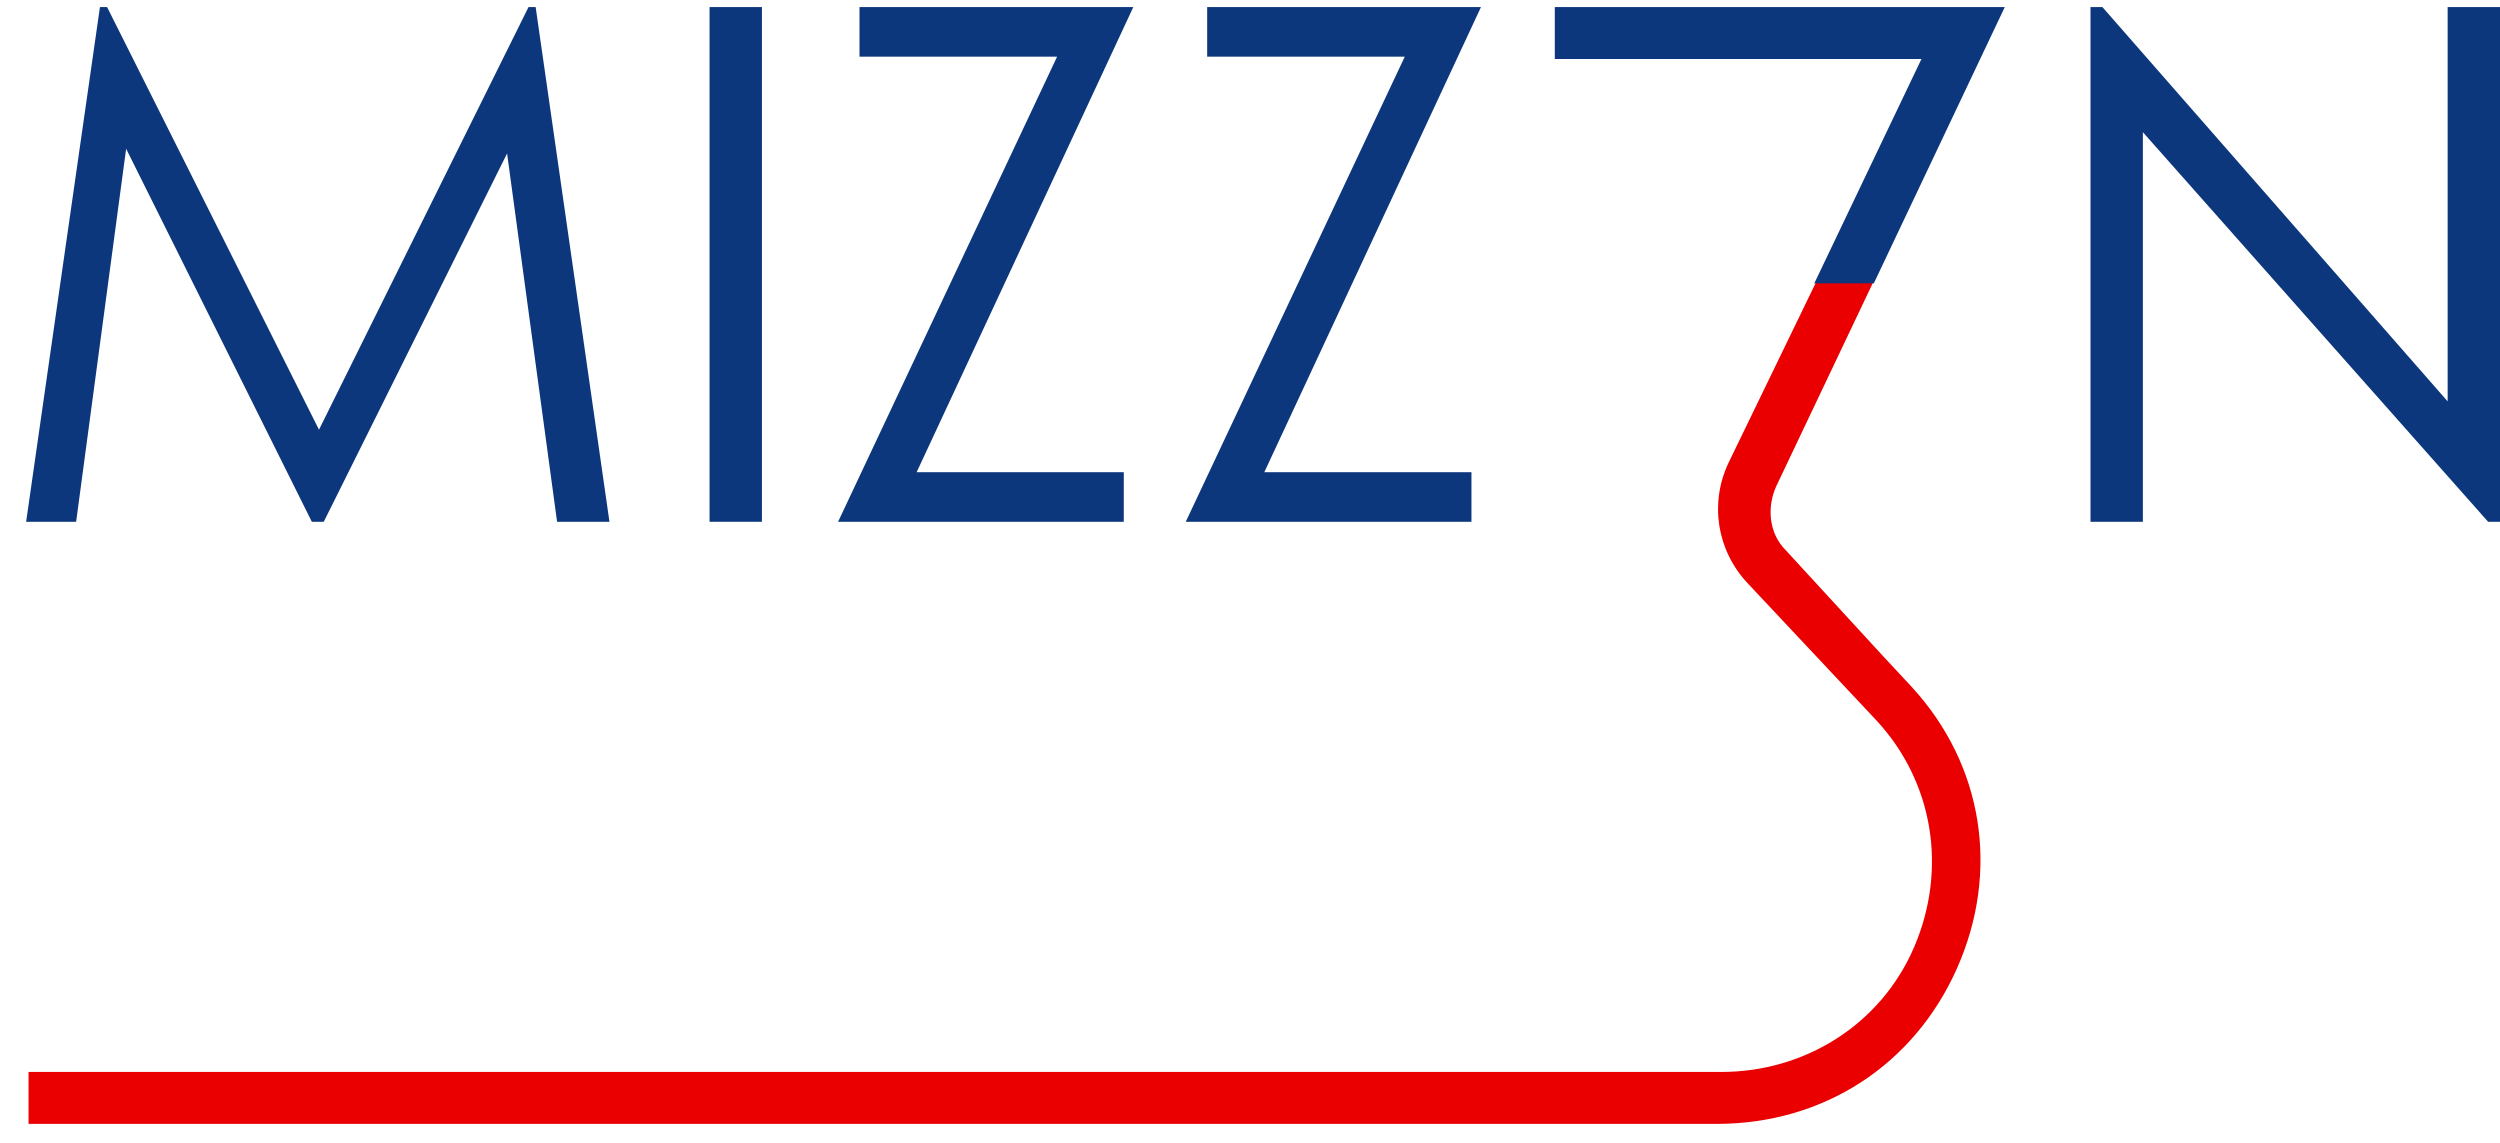 <svg width="210" height="96" viewBox="0 0 210 96" fill="none" xmlns="http://www.w3.org/2000/svg">
<g clip-path="url(#clip0_148_38904)">
<path d="M2.195 43.83L8.395 0.594H8.995L26.795 36.095L44.395 0.594H44.995L51.195 43.83H46.795L42.595 12.89L27.195 43.83H26.195L10.595 12.494L6.395 43.83H2.195Z" fill="#0D377D"/>
<path d="M59.602 0.594H64.002V43.83H59.602V0.594Z" fill="#0D377D"/>
<path d="M72.198 4.759V0.594H95.198L76.998 39.665H94.398V43.83H70.398L88.798 4.759H72.198Z" fill="#0D377D"/>
<path d="M101.402 4.759V0.594H124.402L106.202 39.665H123.602V43.83H99.602L118.002 4.759H101.402Z" fill="#0D377D"/>
<path d="M175.602 43.83V0.594H176.602L205.602 33.715V0.594H210.002V43.83H209.002L180.002 11.105V43.83H175.602Z" fill="#0D377D"/>
<path d="M158.198 55.137L149.998 46.212C148.598 44.823 148.398 42.642 149.198 40.857L157.398 23.602H152.598L145.198 38.873C143.598 42.245 144.198 46.212 146.798 48.988L157.598 60.492C162.398 65.648 163.598 72.987 160.798 79.532C157.998 86.077 151.598 90.043 144.598 90.043H2.398V94.407H144.198C153.198 94.407 160.798 89.448 164.398 81.317C167.998 73.185 166.598 64.26 160.598 57.715L158.198 55.137Z" fill="#EA0000"/>
<path d="M152.402 23.799H157.402L168.402 0.594H130.602V4.957H161.402L152.402 23.799Z" fill="#0D377D"/>
</g>
<defs>
<clipPath id="clip0_148_38904">
<rect width="210" height="95.2" fill="white"/>
</clipPath>
</defs>
</svg>
